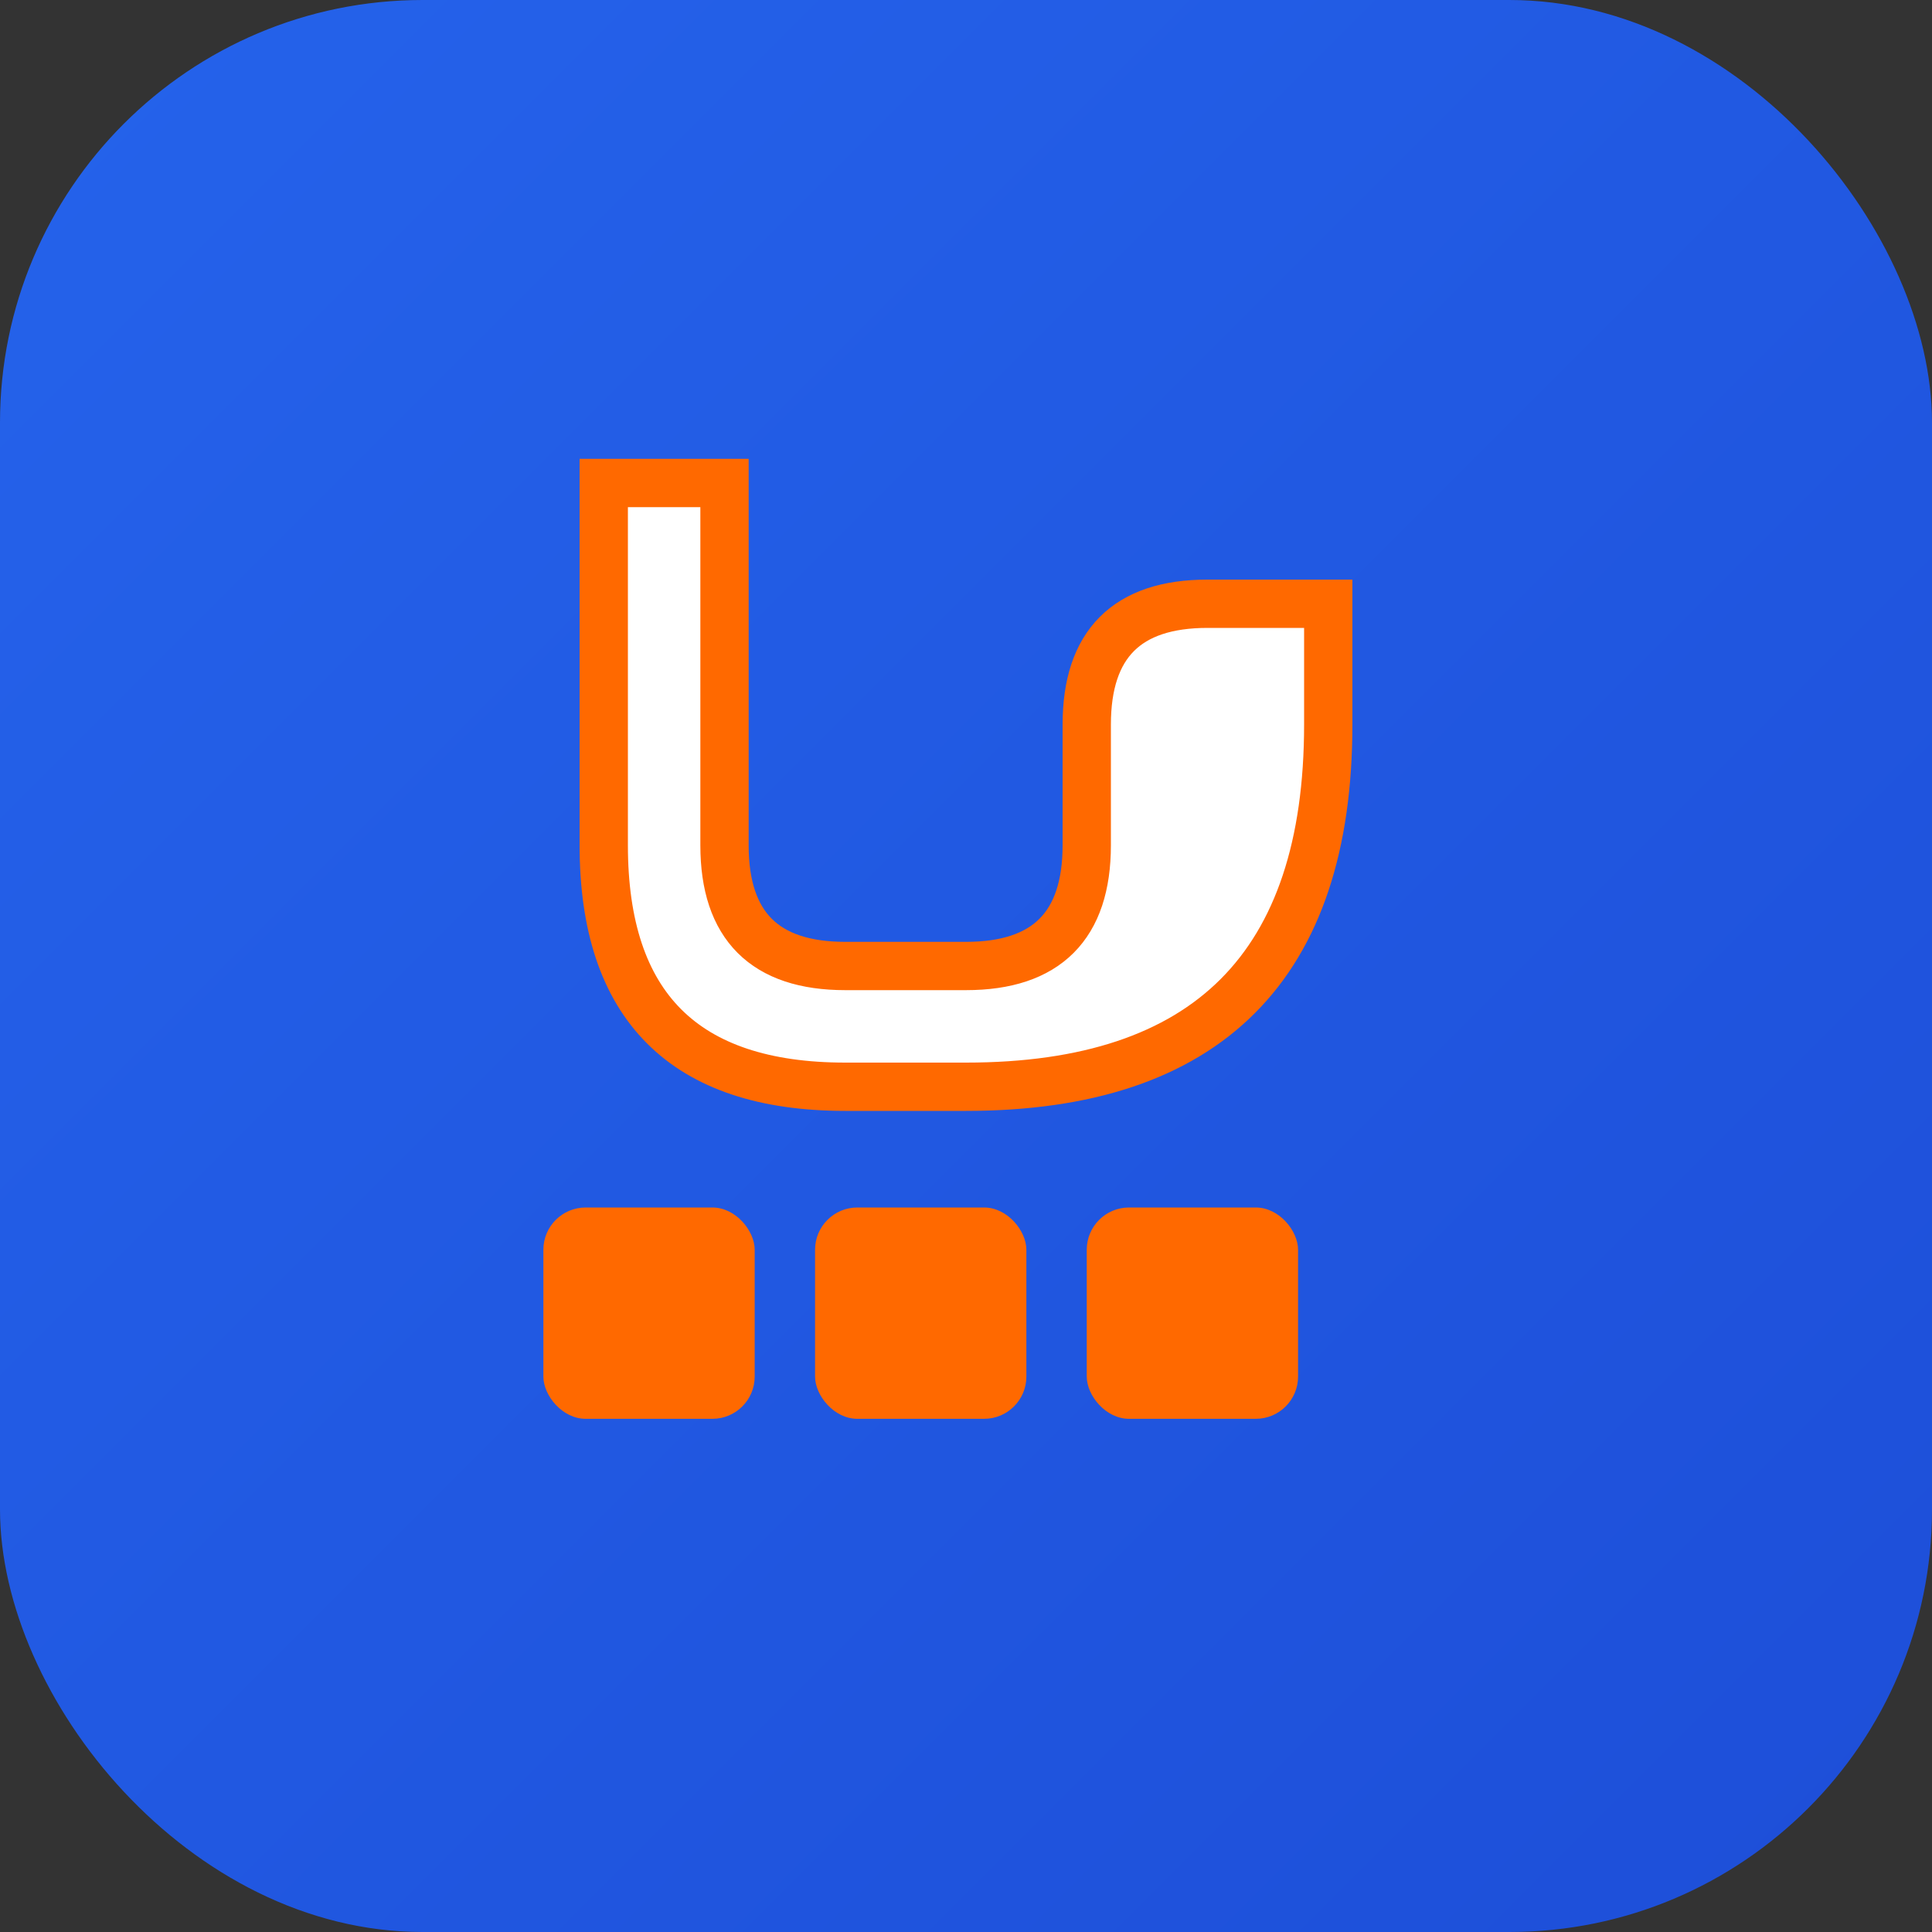 <svg width="32" height="32" viewBox="0 0 32 32" fill="none" xmlns="http://www.w3.org/2000/svg">
  <rect x="0" y="0" width="32" height="32" fill="#333333" stroke="none"/>
  <defs>
    <linearGradient id="favBg" x1="0%" y1="0%" x2="100%" y2="100%">
      <stop offset="0%" style="stop-color:#2563EB;stop-opacity:1" />
      <stop offset="100%" style="stop-color:#1D4ED8;stop-opacity:1" />
    </linearGradient>
  </defs>
  
  <rect width="32" height="32" rx="7" fill="url(#favBg)"/>
  
  <g transform="translate(16, 16)">
    <path d="M-6,-8 L-4,-8 L-4,-2 Q-4,0 -2,0 L0,0 Q2,0 2,-2 L2,-4 Q2,-6 4,-6 L6,-6 L6,-4 Q6,2 0,2 L-2,2 Q-6,2 -6,-2 Z" 
          fill="white" 
          stroke="#FF6900" 
          stroke-width="0.8"/>
    
    <rect x="-7" y="4" width="3.5" height="3.5" rx="0.7" fill="#FF6900"/>
    <rect x="-2.5" y="4" width="3.5" height="3.5" rx="0.7" fill="#FF6900"/>
    <rect x="2" y="4" width="3.5" height="3.5" rx="0.7" fill="#FF6900"/>
  </g>
</svg>

